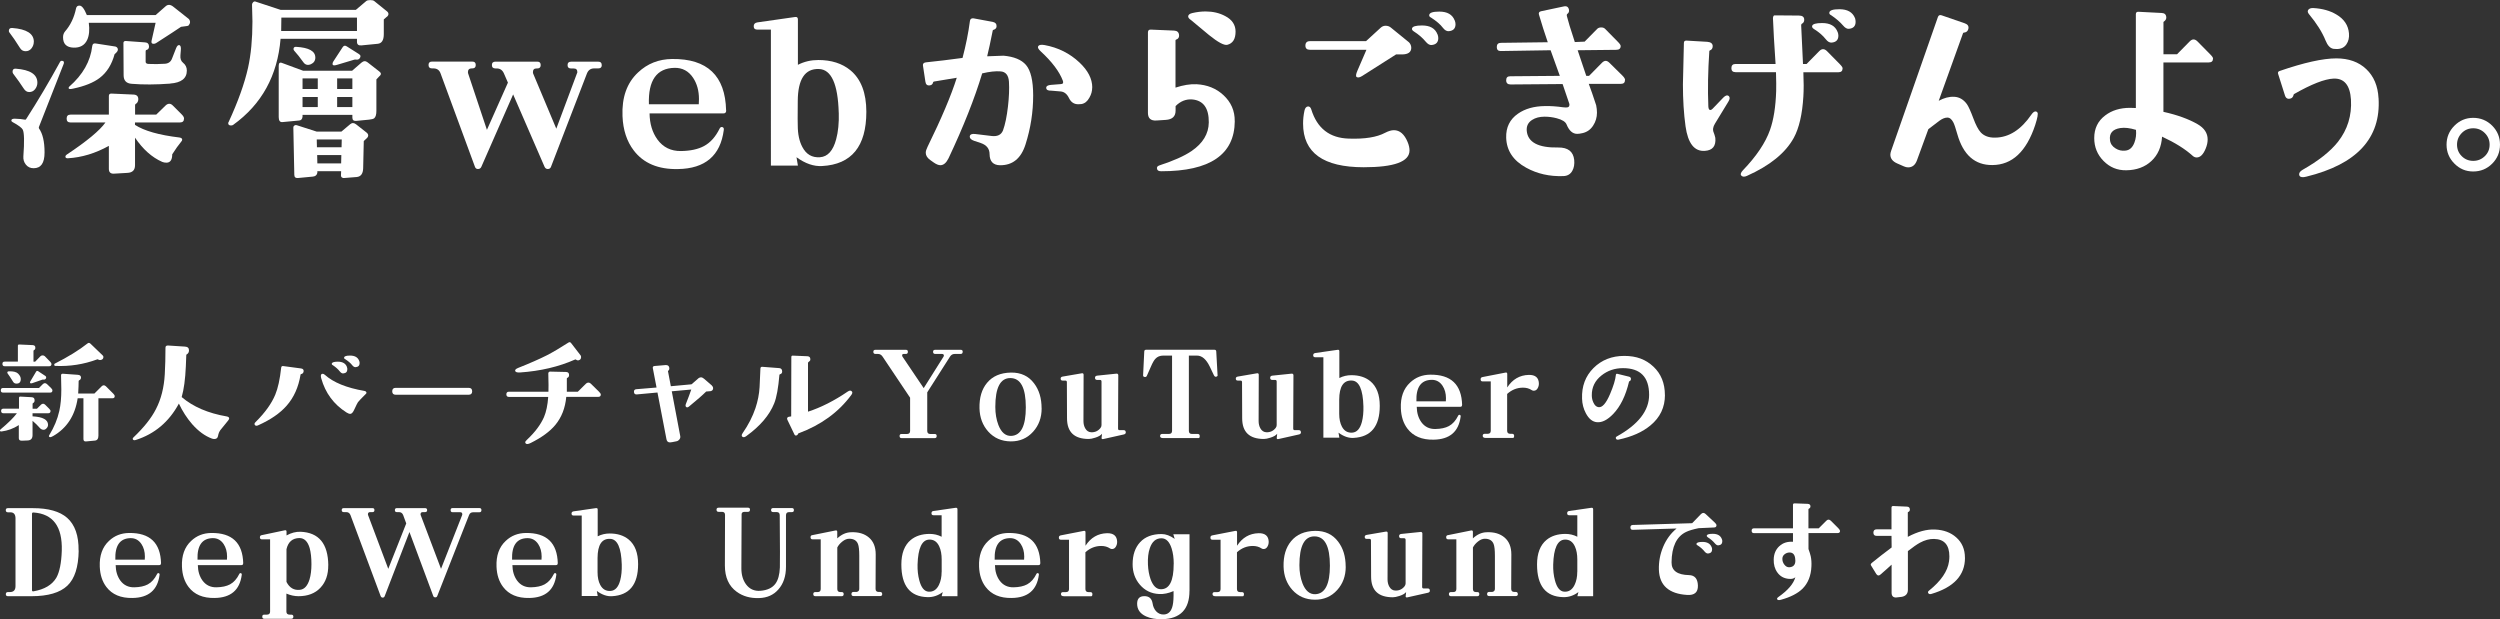 <?xml version="1.0" encoding="UTF-8"?><svg id="_レイヤー_2" xmlns="http://www.w3.org/2000/svg" viewBox="0 0 536.94 133"><rect x="0" y="0" width="536.94" height="133" fill="#333333" stroke="none"/><defs><style>.cls-1{fill:#fff;stroke-width:0px;}</style></defs><g id="layout"><path class="cls-1" d="M7.26,8.98c0,.52-.17.98-.49,1.4-.33.42-.75.62-1.27.62s-.92-.23-1.2-.69c-.92-1.46-1.66-2.55-2.23-3.27-.12-.11-.17-.24-.17-.39,0-.46.24-.67.73-.64,3.09.23,4.64,1.22,4.64,2.96ZM13.7,13.66l-5.33,13.58c-.03.06-.04.12-.04.17s.01.12.04.17c.8,1.12,1.2,2.84,1.2,5.16s-.79,3.39-2.36,3.39c-.69,0-1.24-.26-1.65-.77-.42-.52-.59-1.12-.54-1.8.23-3.15.19-5.06-.13-5.71-.2-.4-.93-.95-2.19-1.63-.17-.09-.26-.2-.26-.34,0-.26.24-.39.73-.39.92.03,1.65.1,2.19.21.11.03.2-.01.26-.13,2.52-3.92,4.94-8.01,7.26-12.25.09-.17.21-.26.39-.26.4,0,.54.2.43.6ZM8.03,17.75c0,.52-.17.98-.49,1.4-.33.42-.75.62-1.27.62-.46,0-.85-.24-1.16-.73-.63-.97-1.39-2.05-2.28-3.22-.09-.11-.13-.26-.13-.43,0-.46.23-.67.69-.64,3.09.23,4.64,1.23,4.64,3.01ZM40.56,4.08c.37.46.34.93-.09,1.42-.06.06-.59.14-1.59.26-.83.57-2.61,1.73-5.33,3.48-.17.12-.36.17-.56.17-.4,0-.54-.23-.43-.69l.86-3.82h-14.35c.2,1.49.09,2.71-.34,3.65-.54,1.17-1.53,1.73-2.96,1.68-1.49-.06-2.23-.8-2.23-2.23,0-.49.14-.9.43-1.25,1.17-1.35,1.96-2.99,2.36-4.94.09-.4.31-.6.69-.6.52-.06,1.06.62,1.63,2.02h14.78l2.15-1.89c.49-.43,1.04-.39,1.68.13l3.31,2.62ZM39.52,25.48c0,.54-.29.82-.86.82h-9.67v.52c2,1.29,5.18,2.19,9.54,2.71.4.06.6.21.6.47,0,.14-.07.29-.21.43-.57.69-1.22,1.59-1.93,2.71,0,1.2-.42,1.8-1.25,1.8-.34,0-.64-.06-.9-.17-2.21-.97-4.15-2.71-5.84-5.2v5.93c0,1.03-.54,1.58-1.63,1.63l-2.92.17c-.72.03-1.07-.32-1.07-1.03v-4.94c-2.89,1.6-5.82,2.49-8.77,2.66-.37.03-.56-.09-.56-.34,0-.17.09-.31.26-.43,4.35-2.89,7.13-5.2,8.34-6.92h-7.52c-.54,0-.82-.27-.82-.82,0-.57.27-.86.82-.86h8.25v-4c0-.37.19-.54.56-.52l4.73.21c.72.03,1.06.39,1.03,1.07-.03.43-.21.75-.56.95-.09.06-.13.14-.13.26v2.02h4.55l1.98-1.93c.26-.26.53-.39.82-.39.26,0,.52.13.77.39l1.93,1.93c.31.32.47.6.47.86ZM25.3,10.7c0,.2-.11.4-.32.6-.21.2-.34.32-.37.34-.6,2.23-1.68,3.94-3.22,5.11-1.32,1-3.21,1.76-5.67,2.28-.4.09-.66.12-.77.09-.14-.03-.21-.1-.21-.21,0-.14.04-.24.13-.3,2.92-2.55,4.57-5.46,4.94-8.72.06-.43.29-.62.69-.56l3.87.6c.63.03.95.29.95.77ZM36.56,17.96c-3.07.23-5.83.24-8.29.04-1.15-.09-1.72-.7-1.72-1.85l-.04-6.92c0-.14.04-.25.13-.32.09-.07.2-.11.34-.11l4.17.3c.54.03.83.32.86.86,0,.43-.19.69-.56.77-.12.03-.17.13-.17.3v2.23c0,.29.2.44.6.47,1.17.06,2.36.04,3.57-.04.74-.06,1.25-.43,1.5-1.12l.86-2.19c.2-.52.43-.74.69-.69.29.06.4.42.34,1.07l-.09,1.12c-.06.72.13,1.25.56,1.59.54.43.82.99.82,1.68,0,1.69-1.19,2.62-3.57,2.79Z"/><path class="cls-1" d="M83.07,3.61l-.64.56v3.18c0,1.29-.44,1.98-1.33,2.06l-3.48.34c-.63.06-.95-.2-.95-.77v-.64h-16.41c-.66,7.91-4.05,14.07-10.18,18.48-.11.09-.27.13-.47.13-.4,0-.6-.17-.6-.52,0-.06.03-.13.09-.21,2.03-4.41,3.42-8.29,4.17-11.64.63-2.84.95-6.16.95-9.97,0-.63-.03-1.83-.09-3.61,0-.17.07-.34.21-.49.14-.16.3-.22.47-.19l5.46,1.8h16.16l2.23-1.89c.17-.14.46-.21.86-.21s.69.07.86.21l2.71,2.19c.23.17.34.37.34.6,0,.2-.11.4-.34.6ZM81.48,16.37l-.64.69v6.75c0,.8-.16,1.33-.47,1.59-.17.14-.54.24-1.12.3l-2.71.26c-.57.06-.86-.17-.86-.69v-.6h-10.7v.39c-.06.52-.3.79-.73.82l-3.57.34c-.54.06-.82-.3-.82-1.07v-11c0-.6.23-.82.69-.64l4.55,1.68h10.53l1.98-1.72c.46-.4.9-.43,1.33-.09l2.54,1.98c.43.32.43.66,0,1.03ZM76.67,6.66v-2.88h-16.24c0,1-.01,1.96-.04,2.88h16.29ZM78.73,29.73l-.6.56-.13,5.84c-.03,1.17-.49,1.8-1.38,1.89l-2.66.21c-.2.03-.37,0-.52-.11s-.21-.25-.21-.45l.04-.9h-5.11v.34c-.09.49-.4.76-.95.82l-3.18.3c-.54.06-.82-.17-.82-.69l-.21-10.18c0-.17.08-.31.24-.41.16-.1.32-.12.49-.06l4.3,1.38h5.29l1.89-1.59c.4-.34.83-.33,1.29.04l2.19,1.72c.26.2.39.42.39.64s-.11.44-.34.64ZM67.73,12.33c0,.69-.32,1.17-.95,1.46-.69.29-1.23.14-1.63-.43-.69-.97-1.35-1.8-1.98-2.49-.09-.11-.13-.23-.13-.34,0-.34.2-.5.6-.47,2.72.17,4.08.93,4.08,2.28ZM68.25,19.12v-2.28h-3.27v2.28h3.27ZM68.25,22.99v-2.15h-3.27v2.15h3.27ZM73.4,29.95h-5.37l.04,1.68h5.29l.04-1.68ZM73.32,33.3h-5.2l.04,1.8h5.11l.04-1.8ZM77.23,12.55c-.14.17-.33.26-.56.26-.34-.03-.53-.03-.56,0l-3.74,1.12c-.63.2-.95.13-.95-.21,0-.17.06-.34.17-.52l2.02-3.09c.23-.34.53-.39.9-.13l2.58,1.63c.4.26.44.57.13.95ZM75.68,19.12v-2.28h-3.27v2.28h3.27ZM75.68,22.99v-2.15h-3.27v2.15h3.27Z"/><path class="cls-1" d="M129.25,13.96c0,.49-.24.73-.73.73h-.9c-.75,0-1.26.36-1.55,1.07l-7.73,20.07c-.12.32-.34.47-.69.47-.32,0-.54-.16-.69-.47l-6.75-15.55-6.83,15.55c-.14.32-.39.47-.73.47-.32,0-.53-.16-.64-.47l-7.39-20.07c-.26-.72-.77-1.07-1.55-1.07h-.3c-.49,0-.73-.24-.73-.73s.24-.73.73-.73h8.68c.49,0,.73.24.73.73s-.24.73-.73.73h-.13c-.54,0-.82.27-.82.82,0,.09.01.17.04.26l4.04,12.12,4.51-10.14-.86-1.98c-.32-.72-.83-1.07-1.55-1.07h-.26c-.52,0-.77-.24-.77-.73s.26-.73.77-.73h8.98c.49,0,.73.24.73.73s-.24.73-.73.73h-.17c-.52,0-.77.27-.77.82,0,.12.01.2.04.26l4.98,11.86,4.43-11.86c.06-.09.09-.19.09-.3,0-.52-.26-.77-.77-.77h-.56c-.52,0-.77-.24-.77-.73s.26-.73.77-.73h5.84c.49,0,.73.24.73.73Z"/><path class="cls-1" d="M155.97,23.72c0,.43-.2.64-.6.64h-15.86c.03,2.21.59,4.07,1.68,5.59,1.23,1.69,2.92,2.52,5.07,2.49,2.03-.03,3.68-.39,4.94-1.07,1.38-.74,2.49-1.99,3.35-3.74.14-.29.34-.4.6-.34.26.09.36.3.3.64-.72,5.5-4,8.29-9.84,8.38-4.24.09-7.41-1.25-9.5-4-1.49-1.95-2.29-4.4-2.41-7.35-.17-4.04.95-7.18,3.35-9.41,2-1.89,4.44-2.85,7.3-2.88,7.56-.09,11.43,3.6,11.6,11.04ZM150.08,22.39c.03-.37.04-.74.04-1.12,0-1.78-.42-3.29-1.25-4.55-.97-1.46-2.31-2.18-4-2.15-3.84.09-5.67,2.69-5.5,7.82h10.7Z"/><path class="cls-1" d="M186.07,24.02c0,7.42-3.17,11.3-9.5,11.64-1.78.11-3.61-.52-5.5-1.89l.3,1.8h-5.8V6.36h-2.92c-.52,0-.77-.24-.77-.73,0-.46.26-.73.77-.82l8.12-1.16c.4-.06.6.12.6.52v9.75c1.35-.69,2.81-1.03,4.38-1.03,2.81,0,5.1.73,6.88,2.19,2.29,1.89,3.44,4.87,3.44,8.94ZM180.14,24.23c-.17-6.19-1.59-9.32-4.25-9.41-3.01-.11-4.53,2.19-4.55,6.92-.03,3.27-.03,5,0,5.2,0,1.86.33,3.41.99,4.64.83,1.58,2.09,2.31,3.78,2.19,1.66-.11,2.82-1.4,3.48-3.87.43-1.6.62-3.49.56-5.67Z"/><path class="cls-1" d="M221.9,20.54c0,3.52-.54,7-1.63,10.44-.95,3.04-2.78,4.54-5.5,4.51-1.46-.03-2.21-.82-2.23-2.36,0-1.17-.63-1.98-1.89-2.41l-1.42-.47c-.66-.23-.97-.54-.95-.95.06-.43.44-.6,1.16-.52l3.57.43c1.23.14,2.03-.26,2.41-1.2.46-1.26.82-2.98,1.07-5.16.23-2,.3-3.77.21-5.29-.09-1.4-.69-2.15-1.8-2.23-1.06-.09-2.38.06-3.95.43-1.63,5.41-4.04,11.49-7.22,18.22-.49,1-1.07,1.5-1.76,1.5-.4,0-.89-.2-1.46-.6l-.73-.52c-.63-.46-.95-.97-.95-1.55,0-.34.13-.77.39-1.29,2.98-6.07,5.07-11.01,6.27-14.82-1.26.2-2.91.47-4.94.82-.06.03-.1.07-.13.13-.09.43-.34.66-.77.69-.52.06-.82-.21-.9-.82l-.52-3.44c-.06-.4.16-.63.64-.69,2.49-.26,5.11-.57,7.86-.95.71-2.69,1.25-5.34,1.59-7.95.06-.4.3-.59.73-.56l4.17.77c.57.12.84.43.82.95,0,.37-.23.63-.69.77-.09.03-.13.07-.13.13-.49,2.46-.89,4.31-1.2,5.54l3.52-.13c2.23.2,3.84.86,4.81,1.98,1.03,1.2,1.55,3.39,1.55,6.57ZM234.58,18.78c0,.77-.2,1.5-.6,2.19-.43.8-1,1.26-1.72,1.38-.17.03-.4.04-.69.04-.89,0-1.55-.44-1.98-1.33-.43-.89-1.03-1.36-1.8-1.42l-2.02-.17c-.69.03-1.05-.17-1.07-.6,0-.37.34-.59,1.03-.64l2.15-.17c.43-.03.56-.27.39-.73-.75-1.98-2.34-4.08-4.77-6.32-.46-.43-.64-.76-.56-.99.14-.37.62-.49,1.42-.34,2.92.54,5.41,1.79,7.48,3.74,1.83,1.72,2.75,3.51,2.75,5.37Z"/><path class="cls-1" d="M265.2,26.04c-.06,7.16-5.31,10.74-15.77,10.74-.52,0-.82-.14-.9-.43-.14-.4.01-.67.47-.82,3.06-1,5.37-2.03,6.92-3.09,2.43-1.66,3.67-3.71,3.7-6.14.03-3.06-1.15-4.71-3.52-4.94-1.35-.11-2.55.36-3.61,1.42v.99c0,1.23-.7,1.89-2.11,1.98l-1.98.13c-1.23.09-1.85-.46-1.85-1.63V6.96c0-.43.21-.63.64-.6l4.98.21c.66.03,1.02.36,1.07.99.03.49-.19.8-.64.95-.09.03-.13.09-.13.17v10.14c1.63-.54,3.14-.79,4.51-.73,2.29.12,4.21.89,5.76,2.32,1.66,1.52,2.48,3.39,2.45,5.63ZM265.37,6.79c0,1.6-.6,2.55-1.8,2.84-.69.14-1.99-.56-3.91-2.11-.89-.72-2.18-1.79-3.87-3.22-.4-.26-.6-.52-.6-.77,0-.34.3-.59.9-.73,1-.23,1.95-.34,2.84-.34,1.58,0,2.98.33,4.21.99,1.49.77,2.23,1.89,2.23,3.35Z"/><path class="cls-1" d="M302.34,30.55c.26.63.39,1.22.39,1.76,0,2.41-3.28,3.61-9.84,3.61-8.68,0-13.02-3.12-13.02-9.37,0-.95.1-1.88.3-2.79.11-.54.36-.84.73-.9.34-.03.59.19.73.64,1.26,4.07,3.95,6.16,8.08,6.27,3.41.12,6-.3,7.78-1.25.71-.37,1.35-.56,1.89-.56,1.26,0,2.25.86,2.96,2.58ZM303.11,10.23c0,.97-.67,1.46-2.02,1.46h-1.25l-7.3,4.64c-.52.32-.9.39-1.16.21-.23-.14-.17-.6.17-1.38l1.93-4.47h-12.16c-.63,0-.95-.3-.95-.9s.31-.95.95-.95h12.07l3.14-2.88c.31-.29.67-.43,1.07-.43.43,0,.8.13,1.12.39l3.91,3.18c.31.34.47.72.47,1.12ZM308.74,7.35c.11.29.17.56.17.82,0,.92-.49,1.42-1.46,1.5-.4.03-.82-.21-1.25-.73-.66-.8-1.5-1.53-2.54-2.19-.32-.2-.45-.42-.39-.64.09-.43.8-.64,2.15-.64,1.72,0,2.82.63,3.31,1.89ZM312.44,4.38c.11.29.17.56.17.82,0,.92-.49,1.42-1.46,1.5-.43.03-.85-.21-1.25-.73-.54-.72-1.39-1.45-2.54-2.19-.32-.14-.45-.34-.39-.6.09-.46.8-.69,2.15-.69,1.72,0,2.82.63,3.31,1.89Z"/><path class="cls-1" d="M349.01,17.19c0,.54-.29.82-.86.82h-6.92c.46,1.23.99,2.76,1.59,4.6.11.54.17,1.07.17,1.59,0,1-.27,1.93-.82,2.77-.54.85-1.29,1.38-2.23,1.61-.49.12-.89.17-1.2.17-.97,0-1.73-.67-2.28-2.02-.23-.57-.93-1.02-2.11-1.33-.86-.23-1.73-.34-2.62-.34-1.06,0-1.95.23-2.66.69-.86.54-1.25,1.33-1.16,2.36.23,2.46,2.48,3.65,6.75,3.57,2.09-.03,3.24.86,3.44,2.66.09.92-.04,1.69-.39,2.32-.4.75-1.05,1.13-1.93,1.16-2.95.11-5.62-.49-7.99-1.8-2.78-1.52-4.21-3.67-4.3-6.45-.06-2.23.79-3.95,2.54-5.16,1.52-1.06,3.44-1.6,5.76-1.63,1.2-.03,2.51.06,3.91.26.49.06.83.06,1.03,0,.26-.09.37-.31.34-.69-.03-.09-.52-1.52-1.46-4.3l-11.17.09c-.63,0-.95-.3-.95-.9s.29-.86.86-.86l10.66-.09-1.98-5.5-10.74.17c-.54,0-.82-.29-.82-.86,0-.6.3-.9.9-.9l10.05-.13c-.69-2-1.32-3.98-1.89-5.93-.12-.4.04-.64.47-.73l4.86-1.03c.63-.14,1,.1,1.12.73.06.37-.06.66-.34.86-.12.09-.16.23-.13.43.23.97.8,2.85,1.72,5.63l2.11-.09,2.71-2.75c.2-.2.49-.3.86-.3.34,0,.62.1.82.3l2.75,2.79c.4.4.6.7.6.9,0,.54-.32.82-.95.82l-8.29.09,1.85,5.5h.6l2.75-2.79c.29-.29.56-.43.82-.43s.53.14.82.43l2.79,2.75c.37.37.56.69.56.95Z"/><path class="cls-1" d="M371.34,20.67c.23.26.19.64-.13,1.16l-2.88,4.73c-.43.69-.52,1.33-.26,1.93.11.26.23.63.34,1.12.17,1.75-.57,2.68-2.23,2.79-2.26.17-3.65-1.59-4.17-5.29-.37-2.69-.56-5.69-.56-8.98,0-.34.07-3.31.21-8.89,0-.37.19-.54.56-.52l4.47.26c.74.06,1.13.36,1.16.9,0,.49-.2.8-.6.95-.09.03-.13.09-.13.17-.29,4.3-.36,8.25-.21,11.86.03.52.17.77.43.77.14,0,.3-.09.47-.26l2.19-2.28c.37-.4.69-.6.95-.6.14,0,.27.06.39.17ZM395.74,14.7c0,.54-.3.82-.9.82h-7.52c.09,2.03.09,3.77,0,5.2-.23,3.84-.92,6.8-2.06,8.89-1.78,3.24-5.13,5.96-10.05,8.16-.57.26-.99.23-1.25-.09-.2-.26-.07-.63.39-1.12,2.89-3.01,4.83-5.89,5.8-8.64.77-2.15,1.22-4.94,1.33-8.38.03-.86.01-2.21-.04-4.04h-8.68c-.6,0-.9-.29-.9-.86,0-.6.3-.9.9-.9h8.59c-.29-4.24-.47-7.5-.56-9.8,0-.2.04-.37.11-.49.07-.13.21-.18.41-.15l5.03.04c.74,0,1.13.27,1.16.82.03.46-.14.77-.52.95-.09.06-.13.17-.13.34,0,.29.13,3.05.39,8.29h.77l2.71-2.75c.29-.29.56-.43.82-.43.29,0,.57.14.86.43l2.75,2.79c.4.4.6.7.6.9ZM394.67,6.83c.11.29.17.56.17.82,0,.92-.49,1.42-1.46,1.5-.43.03-.85-.21-1.25-.73-.63-.8-1.48-1.53-2.54-2.19-.32-.2-.44-.42-.39-.64.09-.43.8-.64,2.15-.64,1.72,0,2.82.63,3.31,1.89ZM398.41,3.87c.09.29.13.56.13.82,0,.92-.49,1.42-1.46,1.5-.4.03-.82-.21-1.25-.73-.63-.74-1.48-1.47-2.54-2.19-.32-.14-.44-.34-.39-.6.09-.46.8-.69,2.15-.69,1.72,0,2.84.63,3.35,1.89Z"/><path class="cls-1" d="M437.58,24.15c.2.23.04,1.13-.47,2.71-1.89,5.7-4.96,8.57-9.2,8.59-3.75.03-6.26-2.18-7.52-6.62-.37-1.32-.66-2.16-.86-2.54-.37-.72-.82-1.06-1.33-1.03-.49,0-1.05.23-1.68.69-.32.23-1.1.83-2.36,1.8l-2.45,6.7c-.37,1-1,1.5-1.89,1.5-.29,0-.59-.07-.9-.21l-1.46-.64c-.97-.43-1.46-1.06-1.46-1.89,0-.23.06-.5.17-.82l10.05-28.75c.14-.37.42-.49.82-.34l4.98,1.72c.63.23.87.63.73,1.2-.12.46-.4.72-.86.77-.09,0-.17.03-.26.09l-5.24,14.57c1.15-.63,2.26-.92,3.35-.86,1.09.06,1.99.59,2.71,1.59.34.49.8,1.5,1.38,3.05.52,1.4,1.04,2.41,1.59,3.01.72.77,1.75,1.15,3.09,1.12,2.95-.03,5.54-1.68,7.78-4.94.31-.46.62-.69.9-.69.14,0,.27.07.39.21Z"/><path class="cls-1" d="M475.3,12.59c0,.54-.3.82-.9.82h-9.75v10.61c2.98.66,5.43,1.55,7.35,2.66,1.43.83,2.15,1.92,2.15,3.27,0,.63-.14,1.29-.43,1.98-.52,1.26-1.16,1.89-1.93,1.89-.32,0-.62-.13-.9-.39-1.58-1.43-3.75-2.79-6.53-4.08-.14,2.21-.91,3.95-2.3,5.24s-3.19,1.95-5.39,1.98c-1.92.03-3.54-.64-4.88-2s-2-3-2-4.92c0-2.06.79-3.68,2.36-4.86,1.43-1.09,3.21-1.63,5.33-1.63.4,0,.82.01,1.25.04V3.05c0-.37.19-.54.56-.52l5.03.26c.57.03.89.32.95.86.03.4-.14.73-.52.99-.06.03-.09.07-.09.13v6.88h2.92l2.71-2.75c.29-.29.56-.43.82-.43.29,0,.57.14.86.43l2.75,2.79c.4.4.6.7.6.9ZM458.76,27.89c-1.32-.4-2.43-.53-3.35-.39-1.69.26-2.43,1.13-2.23,2.62.09.75.49,1.33,1.2,1.76.63.4,1.33.56,2.11.47.89-.09,1.53-.66,1.93-1.72.32-.83.43-1.75.34-2.75Z"/><path class="cls-1" d="M510.86,21.1c.52,8.57-4.66,14.18-15.51,16.84-.77.2-1.26.14-1.46-.17-.06-.11-.09-.23-.09-.34,0-.34.24-.66.73-.95,3.44-1.95,5.97-3.95,7.61-6.02,2.06-2.63,2.99-5.66,2.79-9.07-.2-3.09-1.45-4.6-3.74-4.51-1.92.09-4.74,1.19-8.46,3.31-.09.06-.13.13-.13.21-.09.37-.27.62-.56.73-.66.23-1.09.01-1.29-.64l-1.46-4.6c-.11-.31-.01-.53.3-.64,5.24-1.8,9.31-2.71,12.2-2.71,2.66,0,4.81.77,6.42,2.3,1.62,1.53,2.5,3.62,2.64,6.25ZM504.5,7.13c.09.95-.1,1.75-.56,2.41-.46.66-1.15.99-2.06.99-.29,0-.52-.01-.69-.04-.72-.11-1.29-.72-1.72-1.8-.72-1.78-1.91-3.67-3.57-5.67-.26-.31-.32-.6-.17-.86.17-.31.56-.46,1.16-.43,1.92.12,3.55.57,4.9,1.38,1.66.97,2.56,2.32,2.71,4.04Z"/><path class="cls-1" d="M536.94,31.07c0,1.6-.56,2.96-1.68,4.08s-2.48,1.68-4.08,1.68-2.92-.57-4.04-1.7c-1.12-1.13-1.68-2.48-1.68-4.06s.56-2.93,1.68-4.06c1.12-1.13,2.46-1.7,4.04-1.7s2.96.56,4.08,1.68,1.68,2.48,1.68,4.08ZM534.71,31.07c0-.97-.34-1.8-1.03-2.49s-1.52-1.03-2.49-1.03-1.8.34-2.47,1.03c-.67.69-1.01,1.52-1.01,2.49s.34,1.8,1.01,2.47c.67.67,1.5,1.01,2.47,1.01s1.8-.34,2.49-1.01c.69-.67,1.03-1.5,1.03-2.47Z"/><path class="cls-1" d="M10.85,88.28c0,.32-.17.48-.51.48h-3.35v.66c2.22.12,3.33.73,3.33,1.83,0,.34-.17.64-.51.91-.14.1-.28.15-.43.15-.34,0-.63-.15-.89-.46-.37-.44-.87-.93-1.5-1.47v3.05c0,.75-.34,1.13-1.02,1.17l-1.24.05c-.46.02-.69-.16-.69-.53v-2.82c-1.15.75-2.39,1.2-3.71,1.37-.19.02-.3-.03-.33-.13-.03-.12,0-.22.1-.3,1.64-1.37,2.82-2.53,3.53-3.48H.75c-.34,0-.51-.17-.51-.51,0-.32.17-.48.51-.48h3.33v-2.29c0-.22.11-.32.33-.3l2.39.13c.44.02.65.25.63.71,0,.25-.11.44-.33.56-.07.03-.1.09-.1.18v1.02h.94l.84-.84c.15-.15.31-.23.48-.23.15,0,.3.08.46.23l.84.84c.2.2.3.37.3.51ZM11.26,83.84c0,.32-.16.48-.48.48H.65c-.32,0-.48-.16-.48-.48,0-.34.16-.51.48-.51h7.72l.81-.81c.15-.15.3-.23.46-.23.17,0,.33.08.48.23l.84.81c.2.2.3.37.3.51ZM11.06,78.15c0,.34-.16.51-.48.51H1c-.32,0-.48-.17-.48-.51,0-.32.16-.48.48-.48h2.84v-3.4c0-.19.09-.28.28-.28l2.89.13c.41.02.6.22.58.61,0,.22-.1.38-.3.48-.07.03-.1.09-.1.18v2.29h.36l1.14-1.17c.12-.12.27-.18.46-.18.2,0,.36.06.48.18l1.14,1.17c.19.19.28.35.28.48ZM3.9,80.26c.37.37.56.75.56,1.14,0,.66-.3.99-.91.99-.32,0-.56-.12-.71-.36-.56-.9-.96-1.5-1.19-1.8-.05-.07-.08-.14-.08-.2,0-.19.12-.28.36-.28.95-.03,1.61.14,1.98.51ZM9.79,81.38c-.08.1-.2.15-.33.15-.2-.02-.31-.02-.33,0l-2.13.74c-.37.14-.56.08-.56-.15,0-.08.04-.19.13-.3l1.17-1.98c.12-.2.28-.24.48-.1l1.5.99c.24.15.26.37.08.66ZM24.64,85.08c0,.3-.16.46-.48.46h-3.02v8.02c0,.66-.25,1.02-.76,1.07l-1.9.18c-.37.03-.56-.14-.56-.51v-8.76h-1.24c-.56,3.71-2.32,6.42-5.28,8.12-.32.19-.55.26-.69.23-.22-.07-.26-.21-.13-.43,1.05-1.71,1.77-3.44,2.16-5.21.29-1.29.43-2.83.43-4.62,0-.34,0-.84-.03-1.5-.02-.66-.03-1.16-.03-1.5,0-.25.13-.37.38-.36l3.22.23c.44.03.67.22.69.56,0,.3-.14.52-.41.63-.05.03-.08.08-.1.15,0,.63-.03,1.52-.1,2.69h3.48l1.55-1.55c.15-.15.3-.23.46-.23.17,0,.33.08.48.23l1.57,1.57c.2.2.3.37.3.51ZM22.03,76.3c.12.12.18.24.18.36,0,.3-.14.51-.41.61-.25.1-.51.08-.76-.08-.05-.03-.11-.03-.18,0-2.88,1.07-5.87,1.53-8.96,1.4-.17,0-.25-.09-.25-.28,0-.1.03-.17.1-.2,2.84-1.44,5.21-2.89,7.08-4.37.19-.15.39-.13.61.08l2.59,2.49Z"/><path class="cls-1" d="M47.28,92.47c-.2.25-.36.65-.46,1.19-.08.42-.35.63-.79.63-.17,0-.35-.03-.53-.1-1.47-.54-2.88-1.57-4.21-3.07-1.13-1.3-2.09-2.78-2.87-4.44-2.12,3.93-5.21,6.53-9.27,7.82-.27.08-.46.06-.58-.08-.12-.15-.08-.31.1-.48,2.23-2.12,3.84-4.14,4.82-6.07,1.1-2.12,1.74-4.61,1.9-7.49.1-1.76.15-3.67.15-5.71,0-.34.2-.49.61-.46l3.58.23c.59.03.88.32.86.86-.02.37-.18.64-.48.81-.07.03-.1.08-.1.15s-.03.9-.1,2.49c-.12,2.69-.41,4.87-.89,6.53,2.44,2.08,5.66,3.47,9.67,4.16.36.07.53.21.53.43,0,.12-.08.27-.23.46-.56.66-1.13,1.37-1.73,2.13Z"/><path class="cls-1" d="M65.21,79.78c-.05.32-.23.51-.53.56-.08.02-.13.06-.13.13-.44,2.69-1.44,4.92-3,6.68-1.41,1.61-3.44,3-6.09,4.19-.32.15-.56.14-.71-.05s-.11-.4.13-.63c2.05-2.03,3.46-4,4.24-5.89.58-1.39,1-3.32,1.27-5.79.03-.27.17-.39.41-.36l3.83.51c.44.05.63.27.58.66ZM78.71,84.42c0,.05-.15.22-.46.51-.59.58-1.05,1.06-1.37,1.45-.1.14-.36.64-.76,1.52-.29.66-.58.99-.89.99-.22,0-.49-.1-.81-.3-2.73-1.73-4.54-4.17-5.43-7.34-.05-.2-.08-.37-.08-.51,0-.3.13-.46.41-.46.13,0,.29.08.46.23,1.83,1.64,4.65,2.79,8.48,3.45.29.05.44.2.46.46ZM74.5,78.81c.07.17.1.33.1.48,0,.56-.29.86-.86.91-.25.03-.51-.11-.76-.43-.37-.47-.86-.91-1.47-1.32-.19-.08-.27-.2-.25-.36.07-.27.5-.41,1.29-.41,1.02,0,1.67.37,1.96,1.12ZM77.14,77.49c.07.17.1.33.1.48,0,.54-.29.84-.86.89-.25.02-.5-.13-.74-.43-.32-.42-.82-.85-1.5-1.29-.19-.08-.26-.2-.23-.36.05-.27.47-.41,1.27-.41,1.02,0,1.67.37,1.96,1.12Z"/><path class="cls-1" d="M101.41,84.04c0,.49-.25.74-.74.74h-15.69c-.49,0-.74-.25-.74-.74s.25-.74.74-.74h15.69c.49,0,.74.25.74.74Z"/><path class="cls-1" d="M129.04,84.73c0,.34-.19.51-.56.51h-6.86c-.22,2.4-1.01,4.42-2.36,6.04-1.17,1.41-2.93,2.69-5.28,3.86-.54.27-.9.3-1.07.1-.07-.07-.1-.15-.1-.25,0-.14.13-.33.41-.58,1.71-1.61,2.91-3.22,3.61-4.82.49-1.15.79-2.6.91-4.34h-8.43c-.37,0-.56-.19-.56-.56s.19-.56.56-.56h8.48c.03-.58.03-1.89-.03-3.94,0-.1.04-.19.11-.27s.17-.11.27-.11l3.45.08c.44.02.65.25.63.69,0,.27-.13.47-.38.58-.07.02-.1.07-.1.15.02,1.32.02,2.26,0,2.82h2.36l1.75-1.73c.15-.15.33-.23.53-.23.19,0,.36.08.51.23l1.78,1.75c.24.24.36.43.36.58ZM124.7,76.32c.08.1.12.25.1.46-.02.2-.09.36-.23.46-.29.22-.58.22-.86,0-.05-.05-.11-.06-.18-.03-3.52,1.56-7.47,2.49-11.86,2.79-.61.03-.95-.08-1.02-.33-.07-.24.15-.46.66-.66,2.52-1,4.56-1.9,6.12-2.69,1.29-.66,2.83-1.57,4.65-2.74.22-.14.41-.11.56.08l2.06,2.67Z"/><path class="cls-1" d="M152.91,82.85c.17.15.25.33.25.53,0,.34-.18.55-.53.63-.03,0-.36.03-.96.08-.75.75-1.96,1.81-3.66,3.2-.25.22-.47.26-.63.13-.17-.14-.19-.37-.05-.71.46-1.15.84-2.17,1.14-3.05l-4.19.38,1.83,9.67c.03.24-.03.46-.19.67-.16.21-.36.34-.6.39-.78.17-1.25.25-1.42.25-.42,0-.68-.23-.76-.69l-1.93-10.03c-.56.05-2.04.19-4.44.41-.37.03-.58-.14-.61-.51-.03-.37.13-.58.51-.61l4.34-.36c-.03-.19-.3-1.56-.79-4.11-.07-.3.04-.47.33-.51,1.39-.14,2.17-.2,2.34-.2.51-.05.79.14.86.58.03.3-.04.52-.23.63-.05.03-.07.08-.05.13.19,1,.39,2.07.61,3.2l4.44-.41,1.52-1.32c.17-.12.34-.18.51-.18.2,0,.42.1.66.3l1.7,1.47Z"/><path class="cls-1" d="M167.99,79.8c0,.3-.15.5-.46.58-.07.02-.11.06-.13.13-.24,2.81-.61,4.85-1.12,6.12-1.02,2.54-3.01,4.88-5.99,7.03-.32.24-.58.3-.79.18-.14-.08-.2-.19-.2-.33s.08-.31.23-.53c1.2-1.73,2.11-3.5,2.72-5.31.51-1.52.8-3.03.89-4.52.02-.32.08-1.66.18-4.01.02-.25.14-.37.38-.36l3.66.28c.42.03.63.28.63.74ZM182.97,84.07c.15.19.11.44-.13.76-2.74,3.71-6.51,6.45-11.3,8.23-.1.03-.15.08-.15.15-.05.15-.14.25-.28.3-.25.08-.42,0-.51-.25l-1.5-3.12c-.03-.08-.05-.16-.05-.23,0-.17.1-.3.3-.38.17-.03.36-.07.58-.1l.03-12.75c0-.22.11-.32.33-.3l3.12.13c.44.02.65.25.63.69,0,.19-.08.33-.25.44-.17.11-.25.21-.25.29v10.49c2.81-.91,5.66-2.36,8.56-4.34.37-.25.66-.25.86,0Z"/><path class="cls-1" d="M206.76,75.56c0,.3-.14.46-.43.46h-1.29c-.42,0-.75.19-.99.56l-4.9,7.69v8.28c0,.44.22.66.66.66h.94c.29,0,.43.14.43.43,0,.3-.14.46-.43.46h-7.11c-.29,0-.43-.15-.43-.46,0-.29.14-.43.43-.43h1.17c.44,0,.66-.22.66-.66v-7.13l-5.92-8.84c-.25-.37-.58-.56-.96-.56h-.56c-.3,0-.46-.15-.46-.46,0-.29.15-.43.46-.43h6.53c.29,0,.43.14.43.43,0,.3-.14.46-.43.46h-.51c-.13,0-.23.06-.28.18-.03.12-.02.25.05.38l4.57,6.78,4.27-6.78c.08-.14.09-.26.03-.38-.07-.12-.18-.18-.33-.18h-1.5c-.3,0-.46-.15-.46-.46,0-.29.15-.43.46-.43h5.48c.29,0,.43.14.43.43Z"/><path class="cls-1" d="M223.72,87.72c0,1.98-.61,3.65-1.83,5-1.27,1.41-2.88,2.1-4.82,2.08-1.96-.02-3.57-.72-4.82-2.11-1.2-1.34-1.83-3-1.88-5-.05-2.29.49-4.1,1.62-5.46,1.19-1.44,2.9-2.17,5.15-2.21,2.12-.03,3.77.74,4.95,2.31,1.08,1.41,1.62,3.2,1.62,5.38ZM220.32,87.5v-.03c0-4.16-1.1-6.25-3.3-6.27-2.17-.02-3.25,2.05-3.25,6.2,0,1.42.22,2.72.66,3.88.63,1.61,1.55,2.39,2.77,2.34,2.08-.1,3.12-2.14,3.12-6.12Z"/><path class="cls-1" d="M241.8,92.83c0,.25-.14.42-.43.48l-4.42.99c-.24.05-.36-.03-.36-.23l.1-.91c-.27.34-.75.62-1.45.84-.58.19-1.04.28-1.4.28-3.11,0-4.67-1.48-4.67-4.44l-.03-7.77c0-.22-.11-.33-.33-.33h-.58c-.29,0-.43-.14-.43-.43,0-.24.14-.38.43-.43l4.14-.71c.24-.03.36.08.36.33l-.03,9.93c0,.61.13,1.13.38,1.57.3.54.74.82,1.29.84.81.03,1.47-.27,1.98-.91.15-.19.23-.4.23-.63v-9.34c0-.24-.11-.36-.33-.36h-.61c-.3,0-.46-.15-.46-.46,0-.27.15-.42.46-.46l4.16-.43c.1-.02.19,0,.27.08s.11.15.11.25l-.05,11.48c0,.22.11.33.33.33h.89c.29,0,.43.15.43.46Z"/><path class="cls-1" d="M261.52,80.54c.02.2-.1.33-.36.38-.17.03-.32-.08-.46-.36l-.86-1.8c-.76-1.59-1.68-2.39-2.77-2.39h-1.73v16.17c0,.44.22.66.66.66h1.24c.29,0,.43.15.43.46,0,.29-.08.43-.23.43h-7.62c-.44,0-.66-.14-.66-.43,0-.3.15-.46.46-.46h1.42c.46,0,.69-.22.69-.66v-16.17h-1.88c-.71,0-1.28.23-1.7.69-.29.3-.61.86-.96,1.68l-.84,1.9c-.08.25-.25.36-.48.33-.25-.03-.37-.15-.36-.36l.25-5.13c.02-.24.14-.36.38-.36h14.7c.24,0,.36.12.38.36l.28,5.05Z"/><path class="cls-1" d="M279.42,92.83c0,.25-.14.42-.43.48l-4.42.99c-.24.05-.36-.03-.36-.23l.1-.91c-.27.34-.75.62-1.45.84-.58.19-1.04.28-1.4.28-3.11,0-4.67-1.48-4.67-4.44l-.03-7.77c0-.22-.11-.33-.33-.33h-.58c-.29,0-.43-.14-.43-.43,0-.24.14-.38.43-.43l4.14-.71c.24-.03.36.08.36.33l-.03,9.93c0,.61.13,1.13.38,1.57.3.54.74.82,1.29.84.81.03,1.47-.27,1.98-.91.15-.19.23-.4.23-.63v-9.34c0-.24-.11-.36-.33-.36h-.61c-.3,0-.46-.15-.46-.46,0-.27.15-.42.46-.46l4.16-.43c.1-.02.19,0,.27.08s.11.15.11.25l-.05,11.48c0,.22.11.33.33.33h.89c.29,0,.43.15.43.46Z"/><path class="cls-1" d="M296.34,87.17c0,4.38-1.87,6.68-5.61,6.88-1.05.07-2.13-.3-3.25-1.12l.18,1.07h-3.43v-17.27h-1.73c-.3,0-.46-.14-.46-.43,0-.27.15-.43.46-.48l4.8-.69c.24-.03.36.07.36.3v5.76c.8-.41,1.66-.61,2.59-.61,1.66,0,3.01.43,4.06,1.29,1.35,1.12,2.03,2.88,2.03,5.28ZM292.83,87.29c-.1-3.66-.94-5.51-2.51-5.56-1.78-.07-2.67,1.29-2.69,4.09-.02,1.93-.02,2.95,0,3.07,0,1.1.2,2.01.58,2.74.49.93,1.24,1.36,2.23,1.29.98-.07,1.67-.83,2.06-2.29.25-.95.36-2.07.33-3.35Z"/><path class="cls-1" d="M314.01,86.99c0,.25-.12.38-.36.38h-9.37c.02,1.3.35,2.4.99,3.3.73,1,1.73,1.49,3,1.47,1.2-.02,2.18-.23,2.92-.63.81-.44,1.47-1.18,1.98-2.21.08-.17.2-.24.36-.2.15.05.21.18.18.38-.42,3.25-2.36,4.9-5.81,4.95-2.5.05-4.38-.74-5.61-2.36-.88-1.15-1.35-2.6-1.42-4.34-.1-2.39.56-4.24,1.98-5.56,1.19-1.12,2.62-1.68,4.32-1.7,4.47-.05,6.75,2.12,6.86,6.53ZM310.53,86.2c.02-.22.03-.44.03-.66,0-1.05-.25-1.95-.74-2.69-.58-.86-1.36-1.29-2.36-1.27-2.27.05-3.35,1.59-3.25,4.62h6.32Z"/><path class="cls-1" d="M330.51,82.34c.02.37-.07.73-.27,1.07-.2.34-.47.51-.83.51-.15,0-.3-.04-.43-.13-.54-.36-1.17-.53-1.88-.53-1.27,0-2.4.45-3.4,1.35v7.9c0,.44.22.66.66.66h.38c.3,0,.46.14.46.43,0,.3-.08.46-.25.46h-5.84c-.44,0-.66-.15-.66-.46,0-.29.15-.43.46-.43h.61c.44,0,.66-.22.66-.66v-10.59h-1.75c-.29,0-.43-.15-.43-.46,0-.27.14-.43.43-.48l4.93-.96c.24-.05.36.05.36.3v2.89c1.13-1.74,2.67-2.64,4.62-2.69,1.41-.03,2.13.58,2.18,1.83Z"/><path class="cls-1" d="M357.59,84.83c0,2.64-1.03,4.82-3.1,6.53-1.73,1.44-4,2.45-6.83,3.05-.3.07-.5,0-.58-.18-.1-.2-.05-.36.15-.48,4.64-2.57,6.96-5.55,6.96-8.94,0-3.83-1.87-5.74-5.61-5.74-1.76,0-3.3.52-4.62,1.57-1.41,1.12-2.1,2.54-2.08,4.27,0,.54.11,1.05.33,1.52.27.61.63.95,1.09,1.02.81.14,1.65-.81,2.51-2.84.73-1.71,1.14-3.07,1.24-4.09.02-.2.13-.28.33-.23l2.49.61c.32.08.46.28.41.58-.03.2-.15.35-.36.43-.03,0-.05.03-.05.08-.71,3-1.84,5.3-3.38,6.91-1.24,1.29-2.4,1.88-3.5,1.78-.96-.08-1.76-.73-2.39-1.93-.51-.96-.78-2.01-.81-3.12-.1-2.66.72-4.85,2.46-6.59,1.74-1.73,3.94-2.6,6.6-2.6s4.63.77,6.27,2.31,2.46,3.57,2.46,6.09Z"/><path class="cls-1" d="M16.9,118.25c-.05,3.54-.86,6.06-2.44,7.55s-4.14,2.25-7.69,2.25H1.71c-.3,0-.46-.14-.46-.43,0-.3.15-.46.46-.46h.43c.79,0,1.19-.43,1.19-1.29v-14.52c0-.88-.37-1.32-1.12-1.32h-.51c-.3,0-.46-.15-.46-.46,0-.29.15-.43.46-.43h5.38c3.3,0,5.75.69,7.34,2.08,1.68,1.49,2.5,3.83,2.46,7.03ZM13.27,118.27c.15-5.18-1.87-7.91-6.07-8.2-.22-.02-.33.08-.33.3v16.38c0,.2.11.29.33.25,2.35-.41,3.99-1.38,4.9-2.92.69-1.22,1.08-3.16,1.17-5.81Z"/><path class="cls-1" d="M34.57,120.99c0,.25-.12.38-.36.38h-9.37c.02,1.3.35,2.4.99,3.3.73,1,1.73,1.49,3,1.47,1.2-.02,2.17-.23,2.92-.63.81-.44,1.47-1.18,1.98-2.21.08-.17.2-.24.36-.2.15.05.21.18.18.38-.42,3.25-2.36,4.9-5.81,4.95-2.51.05-4.38-.74-5.61-2.36-.88-1.15-1.35-2.6-1.42-4.34-.1-2.39.56-4.24,1.98-5.56,1.18-1.12,2.62-1.68,4.32-1.7,4.47-.05,6.75,2.12,6.86,6.53ZM31.09,120.2c.02-.22.03-.44.03-.66,0-1.05-.25-1.95-.74-2.69-.58-.86-1.36-1.29-2.36-1.27-2.27.05-3.35,1.59-3.25,4.62h6.32Z"/><path class="cls-1" d="M52.22,120.99c0,.25-.12.38-.36.38h-9.37c.02,1.3.35,2.4.99,3.3.73,1,1.73,1.49,3,1.47,1.2-.02,2.17-.23,2.92-.63.81-.44,1.47-1.18,1.98-2.21.08-.17.2-.24.36-.2.15.05.21.18.18.38-.42,3.25-2.36,4.9-5.81,4.95-2.51.05-4.38-.74-5.61-2.36-.88-1.15-1.35-2.6-1.42-4.34-.1-2.39.56-4.24,1.98-5.56,1.18-1.12,2.62-1.68,4.32-1.7,4.47-.05,6.75,2.12,6.86,6.53ZM48.74,120.2c.02-.22.03-.44.03-.66,0-1.05-.25-1.95-.74-2.69-.58-.86-1.36-1.29-2.36-1.27-2.27.05-3.35,1.59-3.25,4.62h6.32Z"/><path class="cls-1" d="M70.5,121.39c.02,2.01-.54,3.63-1.68,4.84-1.13,1.21-2.71,1.82-4.72,1.82-.85,0-1.71-.19-2.59-.56v3.86c0,.44.24.66.71.66h.33c.3,0,.46.14.46.43,0,.3-.15.46-.46.46h-5.79c-.29,0-.43-.15-.43-.46,0-.29.14-.43.43-.43h.56c.46,0,.69-.22.69-.66v-15.51h-1.73c-.3,0-.46-.14-.46-.43s.14-.45.43-.48l4.93-1.04c.24-.05.36.05.36.3v.81c1-.56,2-.82,3-.79,3.93.15,5.92,2.55,5.97,7.19ZM66.89,121.17c0-1.39-.13-2.54-.38-3.45-.42-1.44-1.16-2.16-2.21-2.16-1.47.02-2.4.81-2.77,2.39v7.03c.64,1.27,1.61,1.84,2.89,1.7.95-.1,1.63-.85,2.06-2.23.27-.91.41-2.01.41-3.28Z"/><path class="cls-1" d="M103.4,109.56c0,.3-.14.46-.43.46h-1.32c-.46,0-.76.2-.91.61l-6.83,17.39c-.08.19-.22.28-.41.28-.24,0-.39-.11-.46-.33l-5.1-13.71-5.33,13.81c-.08.19-.22.28-.41.28-.22,0-.37-.12-.46-.36l-6.47-17.37c-.17-.42-.47-.63-.89-.63h-.53c-.3,0-.46-.14-.46-.43s.15-.43.46-.43h6.14c.29,0,.43.14.43.43s-.14.43-.43.43h-.51c-.3,0-.46.16-.46.48,0,.05,0,.1.03.15l4.34,11.55,3.86-9.75-.66-1.8c-.17-.42-.47-.63-.89-.63h-.46c-.29,0-.43-.14-.43-.43s.14-.43.43-.43h6.04c.3,0,.46.14.46.43s-.15.43-.46.43h-.48c-.32,0-.48.16-.48.48,0,.05,0,.1.03.15l4.37,11.55,4.54-11.55c.02-.05.03-.1.03-.15,0-.3-.14-.46-.43-.46h-1.65c-.29,0-.43-.15-.43-.46,0-.29.14-.43.43-.43h5.76c.29,0,.43.14.43.43Z"/><path class="cls-1" d="M119.78,120.99c0,.25-.12.38-.36.38h-9.37c.02,1.3.35,2.4.99,3.3.73,1,1.73,1.49,3,1.47,1.2-.02,2.17-.23,2.92-.63.81-.44,1.47-1.18,1.98-2.21.08-.17.2-.24.36-.2.15.05.21.18.18.38-.42,3.25-2.36,4.9-5.81,4.95-2.51.05-4.38-.74-5.61-2.36-.88-1.15-1.35-2.6-1.42-4.34-.1-2.39.56-4.24,1.98-5.56,1.18-1.12,2.62-1.68,4.32-1.7,4.47-.05,6.75,2.12,6.86,6.53ZM116.3,120.2c.02-.22.03-.44.03-.66,0-1.05-.25-1.95-.74-2.69-.58-.86-1.36-1.29-2.36-1.27-2.27.05-3.35,1.59-3.25,4.62h6.32Z"/><path class="cls-1" d="M137.05,121.17c0,4.38-1.87,6.68-5.61,6.88-1.05.07-2.13-.3-3.25-1.12l.18,1.07h-3.43v-17.27h-1.73c-.3,0-.46-.14-.46-.43,0-.27.15-.43.46-.48l4.8-.69c.24-.03.36.07.36.3v5.76c.79-.41,1.66-.61,2.59-.61,1.66,0,3.01.43,4.06,1.29,1.35,1.12,2.03,2.88,2.03,5.28ZM133.54,121.29c-.1-3.66-.94-5.51-2.51-5.56-1.78-.07-2.67,1.29-2.69,4.09-.02,1.93-.02,2.95,0,3.07,0,1.1.19,2.01.58,2.74.49.93,1.24,1.36,2.23,1.29.98-.07,1.67-.83,2.06-2.29.25-.95.36-2.07.33-3.35Z"/><path class="cls-1" d="M170.51,109.56c0,.29-.14.43-.43.43h-.61c-.44,0-.66.23-.66.69v11.04c0,2.03-.55,3.67-1.65,4.9-1.03,1.17-2.4,1.78-4.11,1.83-1.88.07-3.49-.38-4.82-1.35-1.69-1.22-2.54-3.1-2.54-5.64l.03-10.87c0-.44-.22-.66-.66-.66h-.71c-.3,0-.46-.15-.46-.46,0-.29.15-.43.46-.43h6.3c.29,0,.43.14.43.43,0,.3-.14.46-.43.46h-.71c-.44,0-.66.18-.66.53l-.05,11.63c0,1.35.33,2.49.99,3.4.76,1.03,1.79,1.5,3.1,1.4,1.49-.12,2.56-.63,3.22-1.52.58-.78.9-1.95.96-3.5.03-.75.03-4.48-.03-11.2,0-.46-.22-.69-.66-.69h-.74c-.3,0-.46-.14-.46-.43s.15-.43.46-.43h4.01c.29,0,.43.14.43.43Z"/><path class="cls-1" d="M189.48,127.59c0,.29-.15.43-.46.43h-5.69c-.3,0-.46-.14-.46-.43,0-.3.15-.46.46-.46h.66c.37-.07.56-.29.56-.66v-7.08c0-1.24-.09-2.09-.28-2.56-.3-.76-.94-1.13-1.9-1.12-.47,0-.96.2-1.46.6-.5.4-.86.83-1.08,1.28v8.91c0,.44.22.66.66.66h.28c.29,0,.43.14.43.43,0,.3-.14.46-.43.46h-5.64c-.3,0-.46-.15-.46-.46,0-.29.15-.43.46-.43h.48c.44,0,.66-.22.66-.66v-10.66h-1.73c-.3,0-.46-.15-.46-.46,0-.29.15-.44.46-.46l4.9-.99c.25-.05.38.05.38.3v1.4c.91-.85,1.9-1.29,2.95-1.32,1.61-.07,2.89.31,3.86,1.14s1.45,2.04,1.45,3.63l-.03,7.39c0,.44.22.66.66.66h.3c.3,0,.46.15.46.46Z"/><path class="cls-1" d="M205.65,128.05h-3.4l.23-.89c-1,.76-2.1,1.13-3.3,1.09-3.72-.1-5.59-2.44-5.59-7.01,0-2.4.68-4.16,2.03-5.28,1.05-.86,2.4-1.29,4.06-1.29.91,0,1.77.2,2.56.61v-4.62h-1.75c-.29,0-.43-.14-.43-.43s.14-.45.43-.48l4.77-.69c.25-.03.38.08.38.33v18.66ZM202.25,122.82v-2.64c0-1.12-.17-2.05-.51-2.79-.46-1.03-1.18-1.53-2.16-1.5-1.57.05-2.41,1.84-2.51,5.38-.03,1.18.09,2.32.38,3.4.41,1.54,1.07,2.34,1.98,2.41.98.07,1.73-.42,2.23-1.45.39-.8.58-1.74.58-2.82Z"/><path class="cls-1" d="M223.42,120.99c0,.25-.12.38-.36.38h-9.37c.02,1.3.35,2.4.99,3.3.73,1,1.73,1.49,3,1.47,1.2-.02,2.17-.23,2.92-.63.81-.44,1.47-1.18,1.98-2.21.08-.17.2-.24.36-.2.15.05.21.18.18.38-.42,3.25-2.36,4.9-5.81,4.95-2.51.05-4.38-.74-5.61-2.36-.88-1.15-1.35-2.6-1.42-4.34-.1-2.39.56-4.24,1.98-5.56,1.18-1.12,2.62-1.68,4.32-1.7,4.47-.05,6.75,2.12,6.86,6.53ZM219.95,120.2c.02-.22.03-.44.03-.66,0-1.05-.25-1.95-.74-2.69-.58-.86-1.36-1.29-2.36-1.27-2.27.05-3.35,1.59-3.25,4.62h6.32Z"/><path class="cls-1" d="M239.93,116.34c.02.37-.07.73-.27,1.07s-.47.51-.83.51c-.15,0-.3-.04-.43-.13-.54-.36-1.17-.53-1.88-.53-1.27,0-2.4.45-3.4,1.35v7.9c0,.44.22.66.66.66h.38c.3,0,.46.14.46.43,0,.3-.08.46-.25.46h-5.84c-.44,0-.66-.15-.66-.46,0-.29.15-.43.46-.43h.61c.44,0,.66-.22.66-.66v-10.59h-1.75c-.29,0-.43-.15-.43-.46,0-.27.14-.43.43-.48l4.93-.96c.24-.05.36.05.36.3v2.89c1.13-1.74,2.67-2.64,4.62-2.69,1.4-.03,2.13.58,2.18,1.83Z"/><path class="cls-1" d="M255.47,126.9c0,3.96-1.95,5.99-5.84,6.09-1.37.03-2.54-.17-3.5-.61-1.27-.58-1.9-1.48-1.9-2.72,0-1.07.51-1.61,1.52-1.62,1.03-.02,1.63.5,1.8,1.55.1.69.36,1.26.76,1.7.46.49,1.02.72,1.68.69.98-.05,1.61-.71,1.88-1.98.15-.66.21-1.68.18-3.05-1.08.47-2.12.69-3.1.63-1.69-.08-3.07-.75-4.14-2.01-1.03-1.2-1.55-2.67-1.55-4.39,0-2,.54-3.58,1.62-4.74,1.08-1.16,2.62-1.74,4.6-1.74.91,0,1.85.35,2.82,1.04l-.3-.99h3.48v12.14ZM252.09,121.12c0-1.27-.15-2.39-.46-3.35-.46-1.44-1.19-2.16-2.18-2.16-1.19,0-2.01.7-2.49,2.11-.34.96-.47,2.15-.41,3.55.05,1.17.25,2.23.58,3.17.51,1.37,1.21,2.07,2.11,2.11,1.9.08,2.84-1.73,2.84-5.43Z"/><path class="cls-1" d="M272.48,116.34c.02.37-.07.73-.27,1.07s-.47.51-.83.51c-.15,0-.3-.04-.43-.13-.54-.36-1.17-.53-1.88-.53-1.27,0-2.4.45-3.4,1.35v7.9c0,.44.22.66.66.66h.38c.3,0,.46.14.46.43,0,.3-.08.46-.25.46h-5.84c-.44,0-.66-.15-.66-.46,0-.29.15-.43.46-.43h.61c.44,0,.66-.22.66-.66v-10.59h-1.75c-.29,0-.43-.15-.43-.46,0-.27.14-.43.43-.48l4.93-.96c.24-.05.36.05.36.3v2.89c1.13-1.74,2.67-2.64,4.62-2.69,1.4-.03,2.13.58,2.18,1.83Z"/><path class="cls-1" d="M289.03,121.72c0,1.98-.61,3.65-1.83,5-1.27,1.41-2.88,2.1-4.82,2.08-1.96-.02-3.57-.72-4.82-2.11-1.2-1.34-1.83-3-1.88-5-.05-2.29.49-4.1,1.62-5.46,1.18-1.44,2.9-2.17,5.15-2.21,2.12-.03,3.77.74,4.95,2.31,1.08,1.41,1.62,3.2,1.62,5.38ZM285.63,121.5v-.03c0-4.16-1.1-6.25-3.3-6.27-2.17-.02-3.25,2.05-3.25,6.2,0,1.42.22,2.72.66,3.88.63,1.61,1.55,2.39,2.77,2.34,2.08-.1,3.12-2.14,3.12-6.12Z"/><path class="cls-1" d="M307.11,126.83c0,.25-.14.42-.43.48l-4.42.99c-.24.05-.36-.03-.36-.23l.1-.91c-.27.34-.75.62-1.45.84-.58.19-1.04.28-1.4.28-3.12,0-4.67-1.48-4.67-4.44l-.03-7.77c0-.22-.11-.33-.33-.33h-.58c-.29,0-.43-.14-.43-.43,0-.24.14-.38.43-.43l4.14-.71c.24-.03.36.08.36.33l-.03,9.93c0,.61.13,1.13.38,1.57.3.54.74.82,1.29.84.81.03,1.47-.27,1.98-.91.15-.19.23-.4.23-.63v-9.34c0-.24-.11-.36-.33-.36h-.61c-.3,0-.46-.15-.46-.46,0-.27.15-.42.46-.46l4.16-.43c.1-.02.19,0,.27.08s.11.15.11.25l-.05,11.48c0,.22.11.33.33.33h.89c.29,0,.43.15.43.46Z"/><path class="cls-1" d="M326,127.59c0,.29-.15.43-.46.43h-5.69c-.3,0-.46-.14-.46-.43,0-.3.15-.46.46-.46h.66c.37-.07.56-.29.56-.66v-7.08c0-1.24-.09-2.09-.28-2.56-.3-.76-.94-1.13-1.9-1.12-.47,0-.96.2-1.46.6-.5.4-.86.83-1.08,1.28v8.91c0,.44.22.66.66.66h.28c.29,0,.43.14.43.43,0,.3-.14.46-.43.46h-5.64c-.3,0-.46-.15-.46-.46,0-.29.15-.43.46-.43h.48c.44,0,.66-.22.66-.66v-10.66h-1.73c-.3,0-.46-.15-.46-.46,0-.29.15-.44.46-.46l4.9-.99c.25-.05.38.05.38.3v1.4c.91-.85,1.9-1.29,2.95-1.32,1.61-.07,2.89.31,3.86,1.14s1.45,2.04,1.45,3.63l-.03,7.39c0,.44.22.66.66.66h.3c.3,0,.46.15.46.46Z"/><path class="cls-1" d="M342.18,128.05h-3.4l.23-.89c-1,.76-2.1,1.13-3.3,1.09-3.72-.1-5.59-2.44-5.59-7.01,0-2.4.68-4.16,2.03-5.28,1.05-.86,2.4-1.29,4.06-1.29.91,0,1.77.2,2.56.61v-4.62h-1.75c-.29,0-.43-.14-.43-.43s.14-.45.43-.48l4.77-.69c.25-.03.38.08.38.33v18.66ZM338.77,122.82v-2.64c0-1.12-.17-2.05-.51-2.79-.46-1.03-1.18-1.53-2.16-1.5-1.57.05-2.41,1.84-2.51,5.38-.03,1.18.09,2.32.38,3.4.41,1.54,1.07,2.34,1.98,2.41.98.07,1.73-.42,2.23-1.45.39-.8.58-1.74.58-2.82Z"/><path class="cls-1" d="M368.66,112.81c0,.3-.17.47-.51.48l-3.33.15c-1.2.25-2.1.52-2.69.81-2.05.98-3.09,3.16-3.12,6.53-.02,1.78,1.24,2.69,3.76,2.74,1.22.03,1.85.78,1.9,2.23.02.75-.17,1.28-.56,1.61s-.96.47-1.73.42c-3.94-.24-5.98-2.04-6.09-5.41-.05-1.69.25-3.33.91-4.91.66-1.58,1.62-2.9,2.89-3.95l-9.39.28c-.34.02-.52-.15-.53-.51,0-.34.17-.52.51-.53l12.75-.38,1.9-1.96c.17-.17.34-.25.51-.25.15,0,.31.08.48.23l1.98,1.85c.22.2.34.39.36.56ZM367.62,117.51c.07.17.1.32.1.46,0,.56-.29.86-.86.91-.25.02-.51-.13-.76-.43-.41-.51-.91-.95-1.5-1.32-.19-.08-.26-.2-.23-.36.07-.25.5-.38,1.29-.38,1,0,1.65.37,1.96,1.12ZM369.81,115.76c.07.17.1.33.1.48,0,.54-.29.84-.86.89-.24.02-.48-.13-.74-.43-.39-.47-.89-.91-1.5-1.29-.19-.12-.26-.25-.23-.38.05-.25.47-.38,1.27-.38,1.02,0,1.67.37,1.96,1.12Z"/><path class="cls-1" d="M395.2,114.01c0,.32-.17.48-.51.48h-6.27v3.43c.24.66.4,1.18.48,1.55.14.64.19,1.36.15,2.16-.08,2.01-.72,3.61-1.9,4.8-1.05,1.03-2.61,1.83-4.67,2.39-.37.1-.62.08-.74-.05-.15-.15-.08-.34.23-.56,2.03-1.42,3.24-2.83,3.63-4.24-.29.29-.74.41-1.35.36-1.08-.08-1.92-.54-2.51-1.37-.56-.76-.82-1.7-.79-2.82.03-1.18.44-2.13,1.21-2.84.77-.71,1.75-1.02,2.93-.94v-1.85h-8.35c-.36,0-.53-.18-.53-.53s.18-.51.53-.51h8.35v-5.03c0-.24.13-.35.38-.33l2.74.1c.44.02.65.2.63.56,0,.22-.11.38-.33.48-.07.03-.1.09-.1.18v4.04h2.21l1.62-1.62c.17-.17.33-.25.48-.25.17,0,.34.08.51.25l1.62,1.62c.22.22.33.41.33.56ZM385.55,119.85c-.12-.78-.51-1.18-1.17-1.19-.41,0-.77.13-1.09.38-.32.25-.48.58-.48.99,0,.46.14.87.43,1.24.32.42.7.61,1.14.56.81-.08,1.22-.55,1.22-1.4,0-.17-.02-.36-.05-.58Z"/><path class="cls-1" d="M422.03,119.82c0,3.74-2.4,6.32-7.21,7.74-.36.1-.58.03-.69-.2-.1-.17-.04-.34.18-.51,2.57-2.07,4-4.16,4.29-6.27.05-.37.08-.73.08-1.07,0-2.47-1.1-3.72-3.3-3.76-.98-.02-1.99.25-3.02.81-.63.34-1.49.94-2.59,1.8v8.3c0,.83-.42,1.34-1.27,1.52l-1.29.15c-.63,0-.94-.35-.94-1.04v-6.02c-.56.52-1.35,1.24-2.39,2.13-.15.14-.3.2-.43.2-.15,0-.3-.1-.46-.3l-1.12-1.83c-.05-.07-.08-.14-.08-.23,0-.1.08-.22.25-.36,1.32-1.07,2.73-2.17,4.24-3.3l-.03-2.49h-3.2c-.46,0-.69-.23-.69-.69s.23-.71.69-.71h3.2v-4.65c0-.25.12-.37.36-.36l2.97.13c.39.02.59.21.61.58.02.29-.1.48-.36.58-.05.02-.08.05-.08.1v5.23c2.13-1.13,4.09-1.66,5.87-1.57,1.84.08,3.35.64,4.52,1.68,1.25,1.1,1.88,2.56,1.88,4.37Z"/></g></svg>